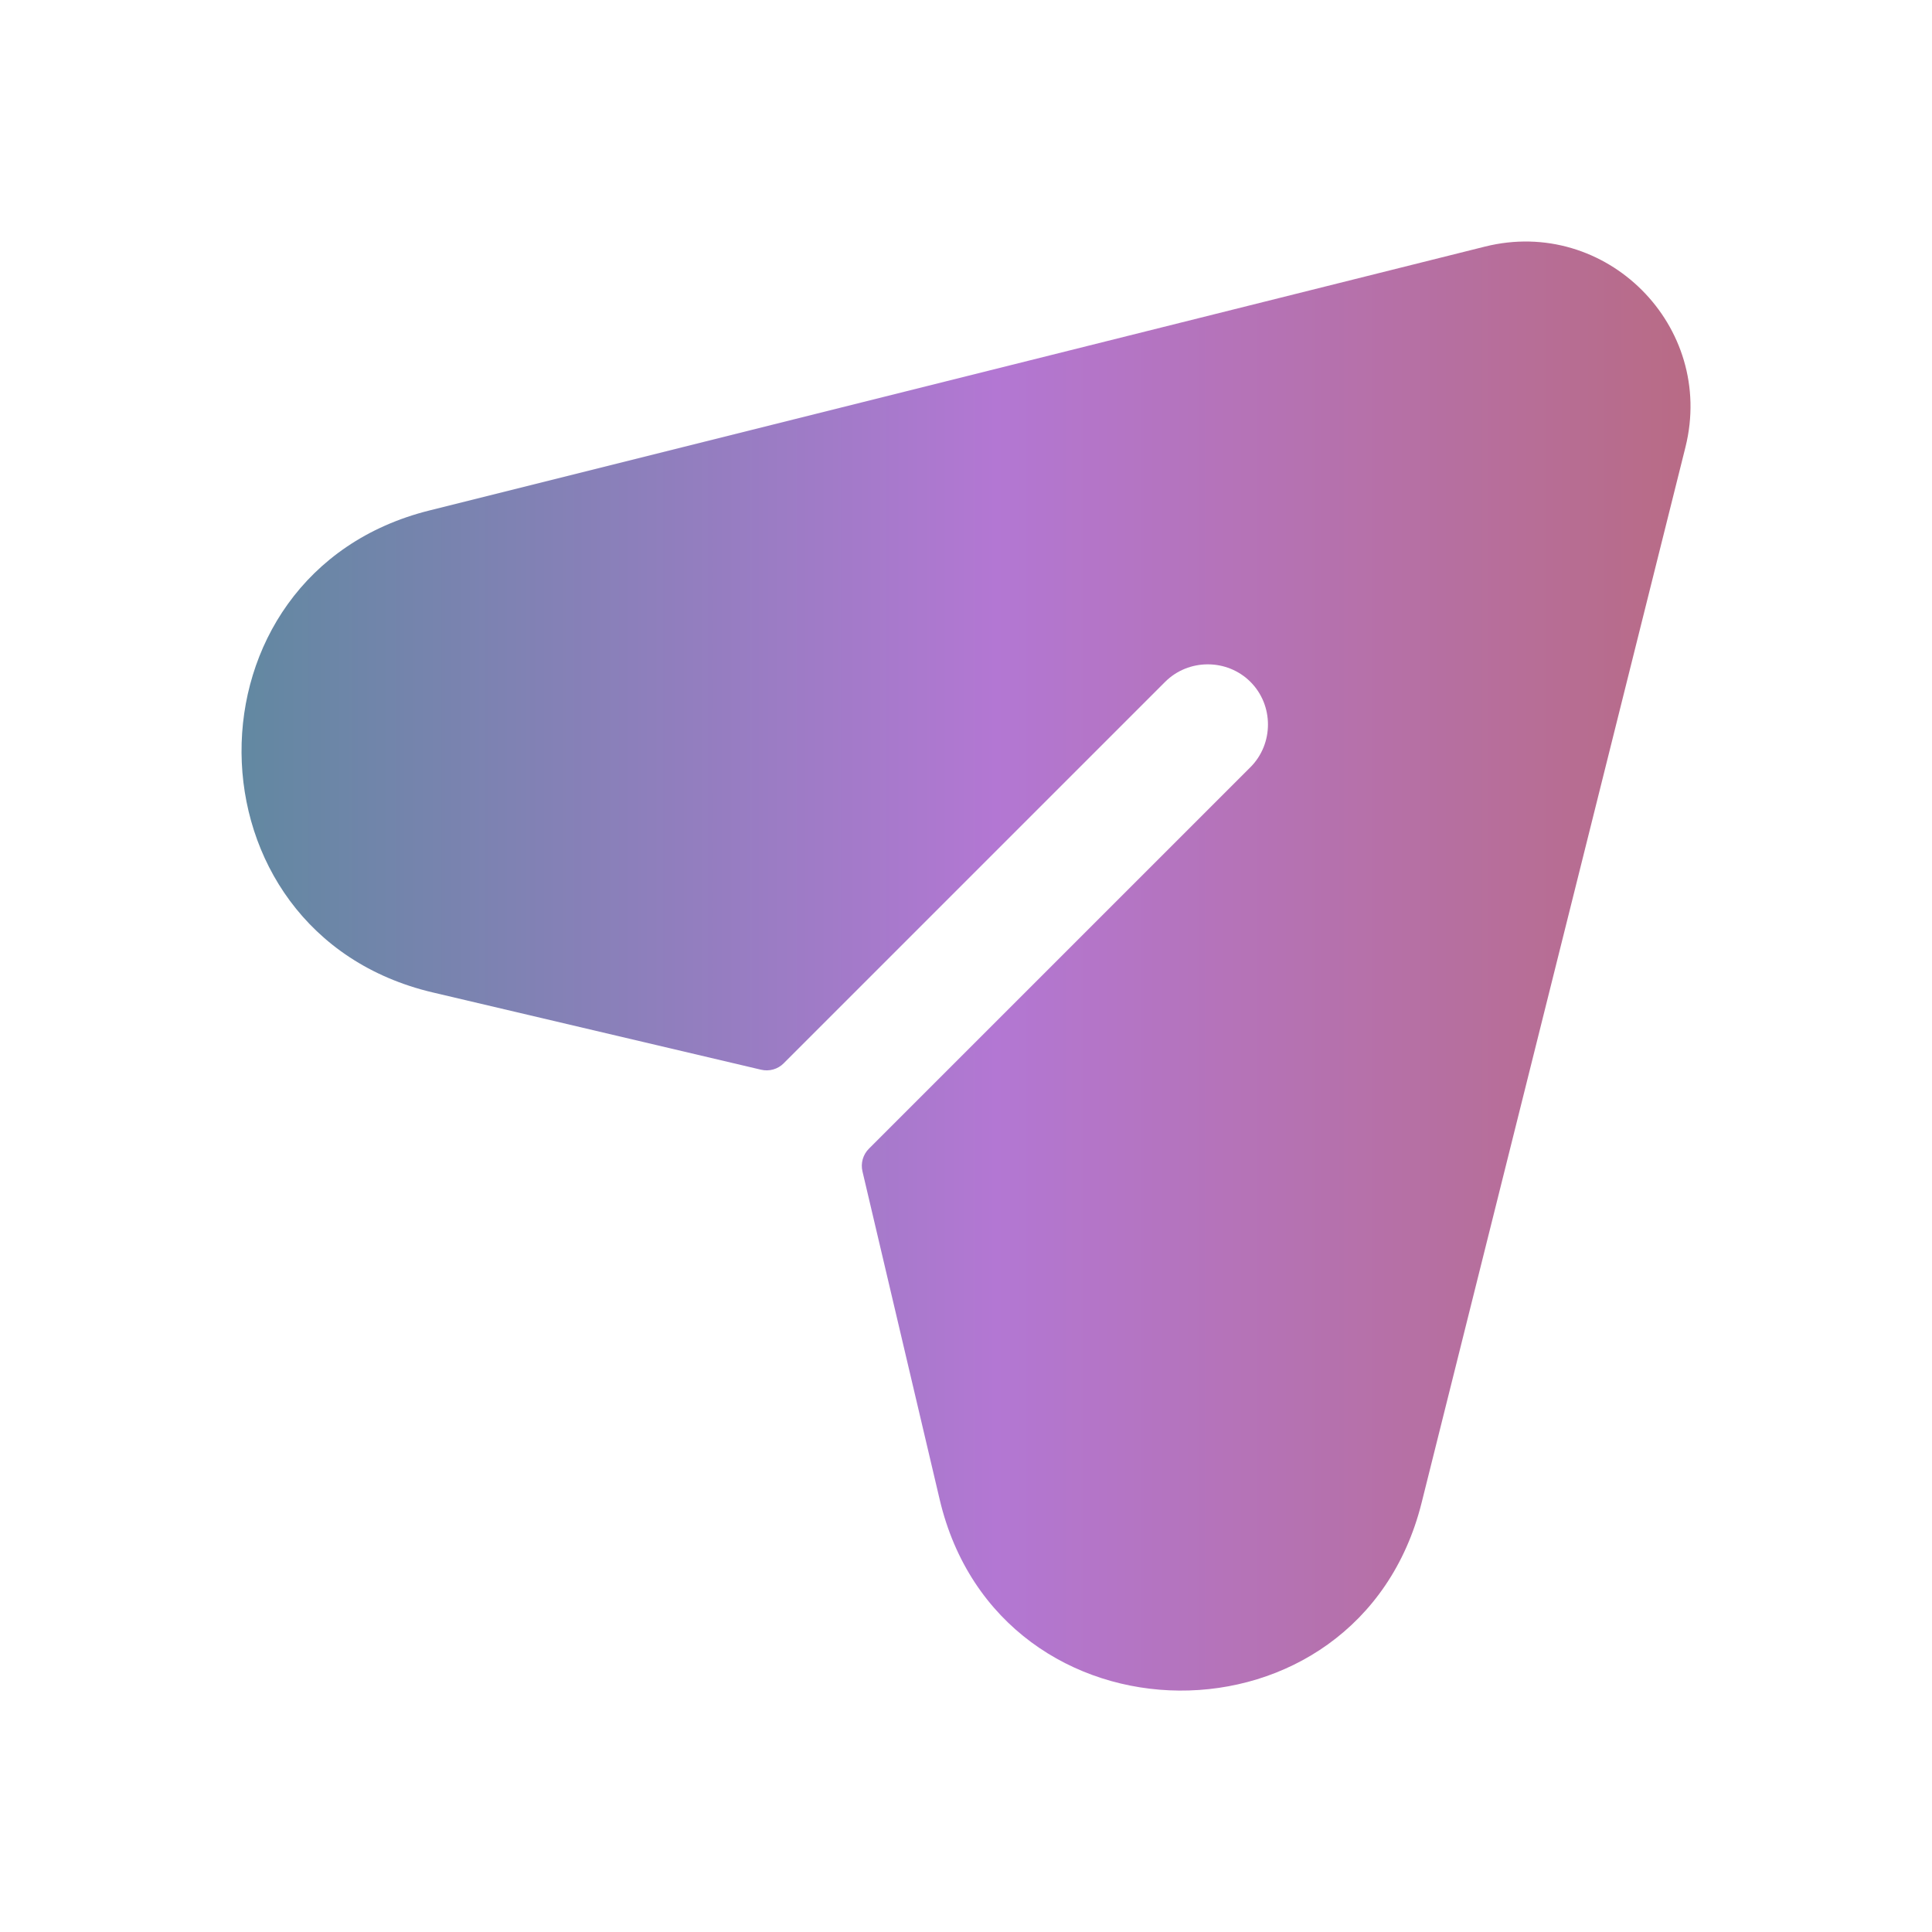 <svg width="44" height="44" viewBox="0 0 44 44" fill="none" xmlns="http://www.w3.org/2000/svg">
<path d="M33.819 5.616L9.778 11.626C4.034 13.061 4.091 21.245 9.855 22.602L17.333 24.362C17.519 24.406 17.715 24.351 17.849 24.215L26.535 15.529C27.067 14.997 27.946 14.997 28.478 15.529C29.01 16.06 29.01 16.94 28.478 17.472L19.788 26.162C19.654 26.296 19.598 26.492 19.642 26.677L21.4 34.148C22.756 39.912 30.94 39.969 32.376 34.225L38.385 10.184C39.073 7.424 36.574 4.927 33.819 5.616Z" fill="url(#paint0_linear_15244_2128)"/>
<defs>
<linearGradient id="paint0_linear_15244_2128" x1="5.501" y1="22.001" x2="38.501" y2="22.001" gradientUnits="userSpaceOnUse">
<stop stop-color="#6288A1"/>
<stop offset="0.521" stop-color="#B377D3"/>
<stop offset="1" stop-color="#B86B85"/>
</linearGradient>
</defs>
</svg>
